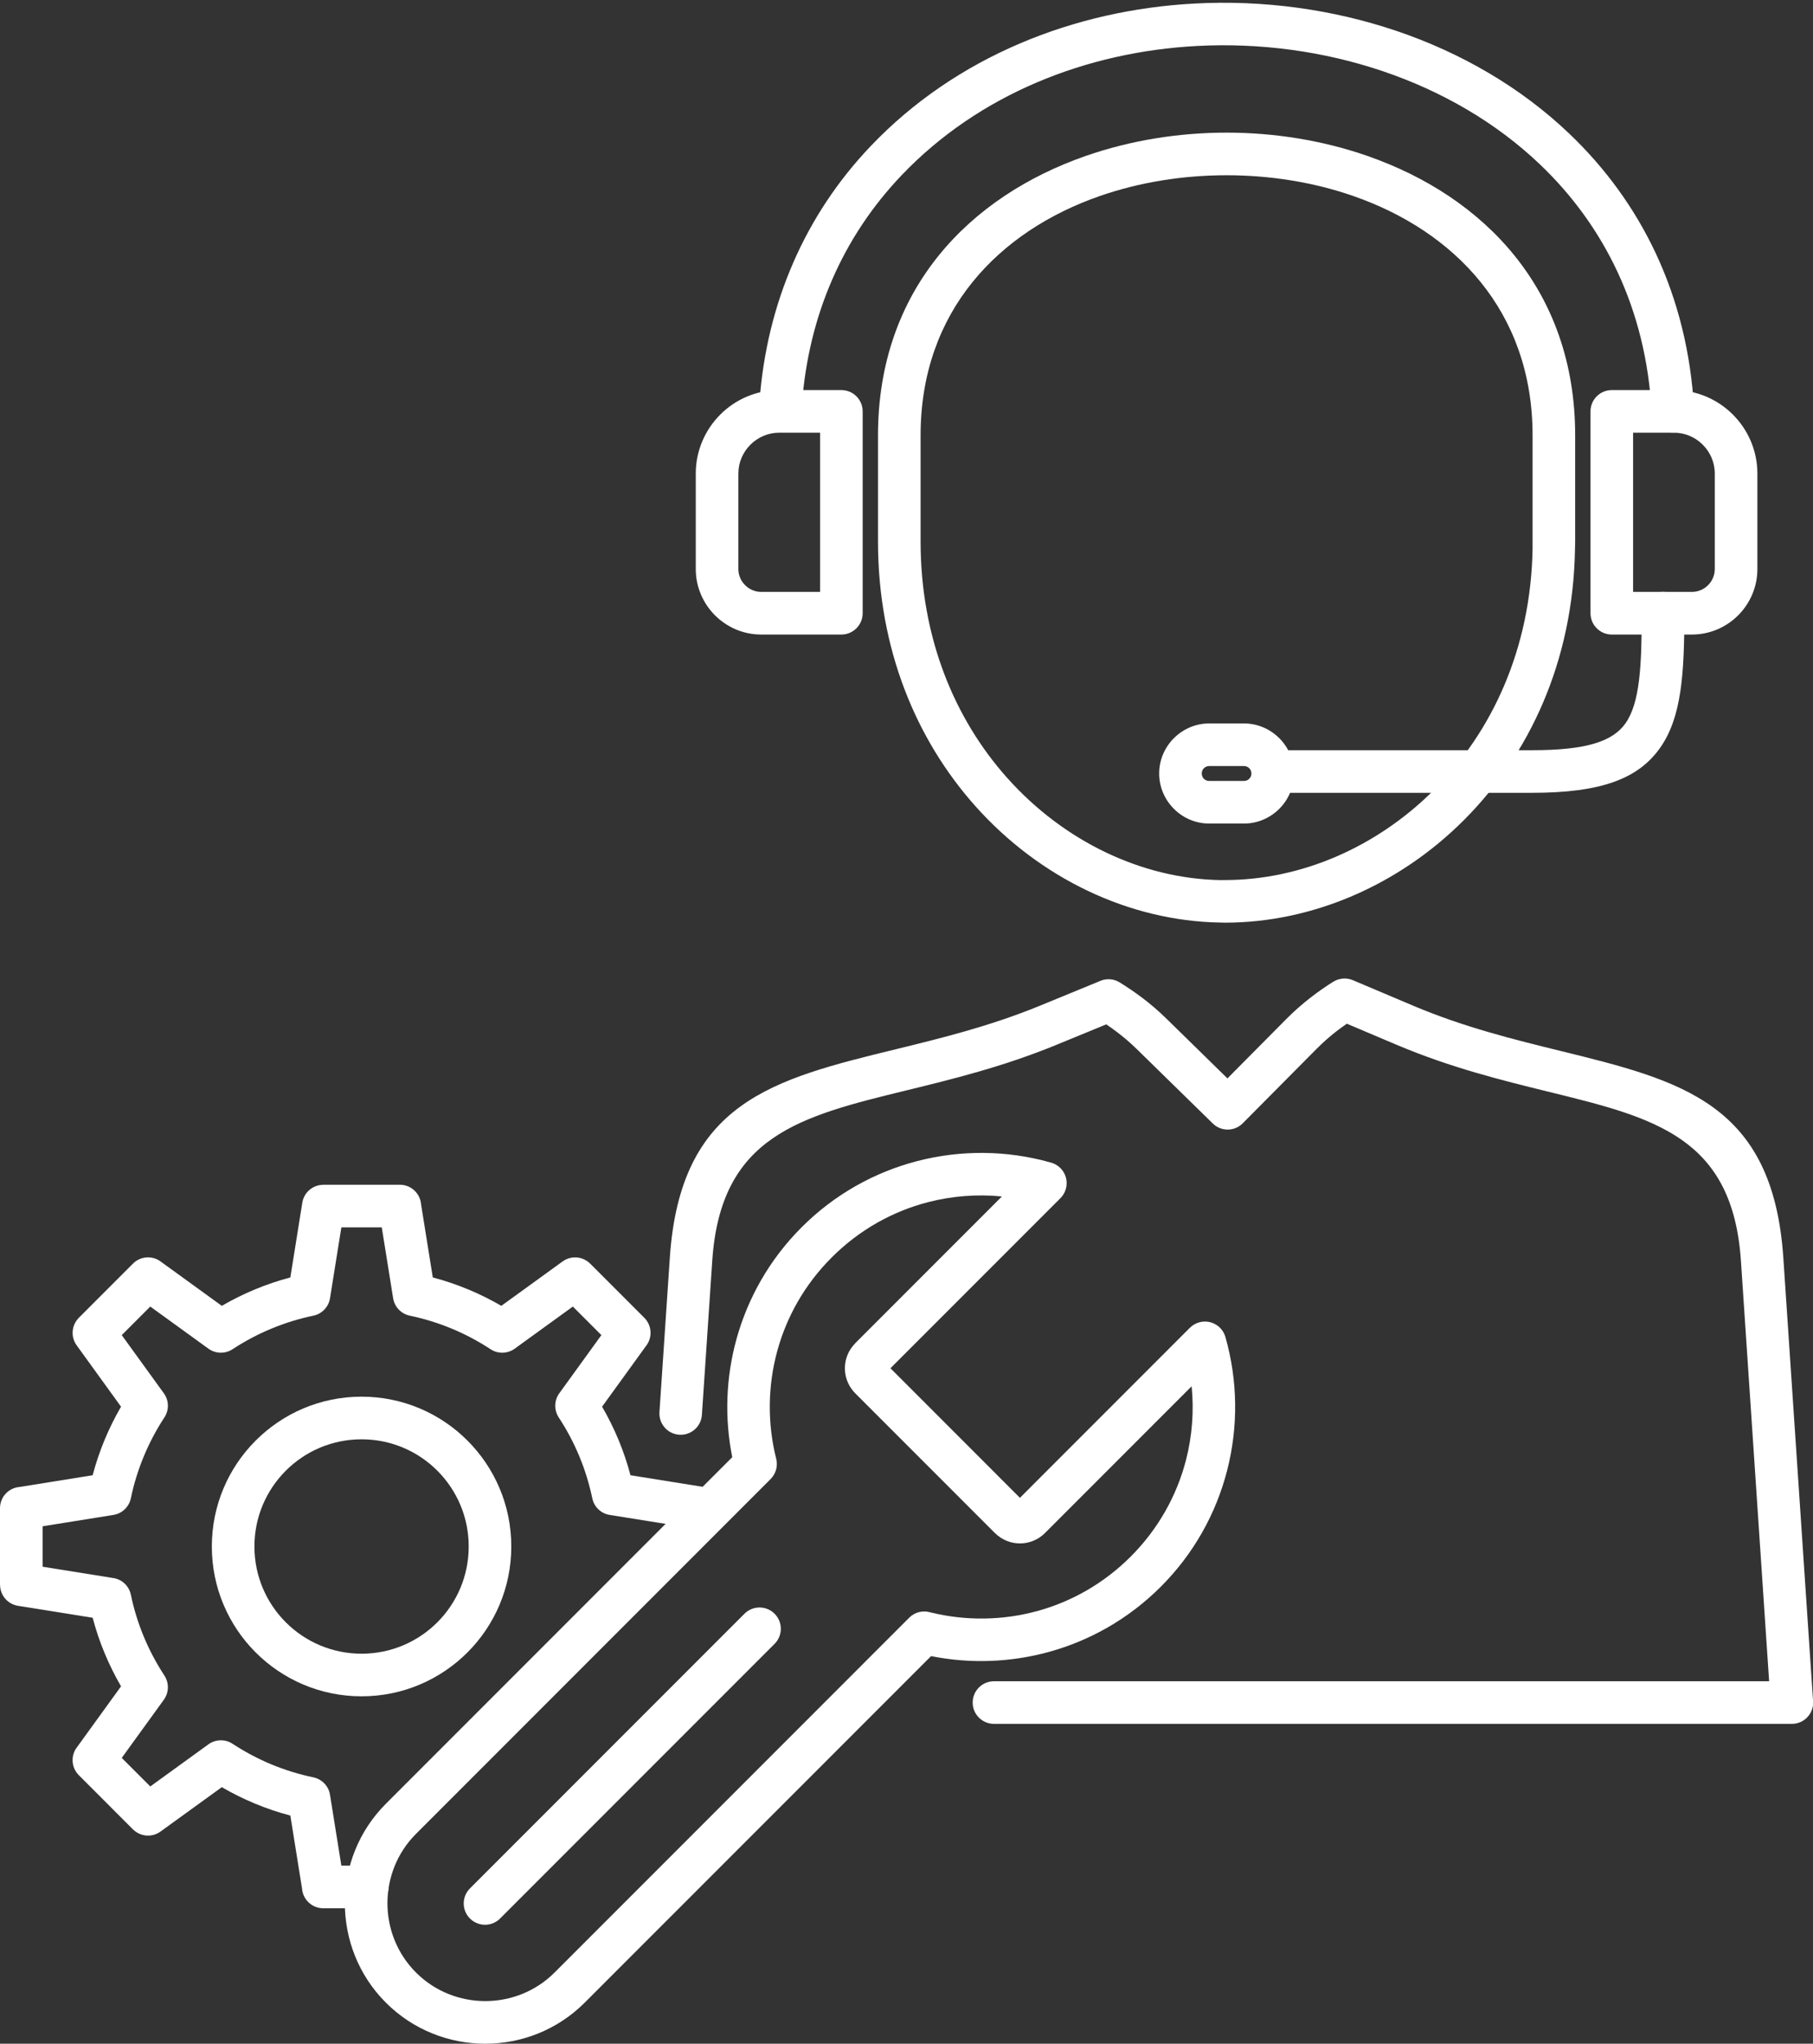 <?xml version="1.0" encoding="UTF-8" standalone="no"?><svg xmlns="http://www.w3.org/2000/svg" xmlns:xlink="http://www.w3.org/1999/xlink" fill="#000000" height="368.3" preserveAspectRatio="xMidYMid meet" version="1" viewBox="0.0 -0.5 326.9 368.3" width="326.9" zoomAndPan="magnify"><rect x="0.0" y="-0.5" width="326.9" height="368.3" fill="#333333" stroke="none"/><defs><clipPath id="a"><path d="M 118 175 L 326.93 175 L 326.93 311 L 118 311 Z M 118 175"/></clipPath><clipPath id="b"><path d="M 62 207 L 223 207 L 223 367.801 L 62 367.801 Z M 62 207"/></clipPath></defs><g><g id="change1_1"><path d="M 144.602 72.32 C 144.445 74.434 142.605 76.02 140.492 75.863 C 138.379 75.703 136.797 73.863 136.953 71.754 C 137.605 63.02 139.629 54.625 143.039 46.809 C 146.371 39.16 151.023 32.09 157.004 25.82 C 172.422 9.648 193.746 1.289 215.414 0.137 C 227.785 -0.523 240.281 1.168 251.855 5.09 C 263.484 9.035 274.203 15.238 282.961 23.59 C 295.766 35.797 304.352 52.535 305.465 73.441 C 305.57 75.555 303.945 77.352 301.836 77.461 C 299.723 77.566 297.922 75.941 297.812 73.828 C 296.816 55.059 289.133 40.059 277.68 29.137 C 269.754 21.578 260.004 15.949 249.395 12.352 C 238.73 8.734 227.215 7.18 215.805 7.785 C 195.988 8.84 176.539 16.43 162.551 31.098 C 157.195 36.715 153.035 43.035 150.059 49.867 C 147.008 56.863 145.191 64.422 144.602 72.32" fill="#ffffff"/></g><g id="change2_2"><path d="M 158.312 97.098 L 158.312 77.953 C 158.312 51.699 174.738 34.922 195.766 27.602 C 203.812 24.801 212.504 23.402 221.164 23.402 C 229.824 23.402 238.516 24.801 246.559 27.602 C 267.586 34.922 284.016 51.699 284.016 77.953 L 284.016 97.098 C 284.016 97.148 284.004 97.512 283.984 98.523 C 283.629 118.801 275.672 135.582 263.938 147.309 C 252.141 159.098 236.508 165.773 220.883 165.773 C 220.672 165.773 220.789 165.766 219.914 165.75 C 203.637 165.461 187.508 157.824 175.848 144.75 C 165.246 132.867 158.312 116.496 158.312 97.098 Z M 165.992 77.953 L 165.992 97.098 C 165.992 114.477 172.152 129.09 181.574 139.652 C 191.824 151.141 205.898 157.852 220.035 158.102 C 220.305 158.105 220.066 158.094 220.883 158.094 C 234.508 158.094 248.176 152.23 258.535 141.879 C 268.953 131.473 276.016 116.52 276.336 98.406 C 276.34 98.301 276.336 98.062 276.336 97.098 L 276.336 77.953 C 276.336 55.523 262.168 41.145 244.039 34.832 C 236.855 32.332 229.023 31.082 221.164 31.082 C 213.301 31.082 205.469 32.332 198.285 34.832 C 180.156 41.145 165.992 55.523 165.992 77.953" fill="#ffffff"/></g><g clip-path="url(#a)" id="change2_1"><path d="M 179.223 310.16 C 177.102 310.16 175.383 308.441 175.383 306.32 C 175.383 304.199 177.102 302.48 179.223 302.48 L 318.988 302.48 L 313.902 226.691 C 312.402 204.395 298.254 200.922 279.391 196.289 C 270.938 194.215 261.625 191.926 251.863 187.801 L 242.848 183.984 C 242.211 184.422 241.578 184.879 240.961 185.355 C 239.793 186.266 238.598 187.301 237.387 188.523 L 224.074 201.934 C 222.59 203.43 220.176 203.441 218.676 201.965 L 204.969 188.555 C 203.781 187.391 202.582 186.379 201.387 185.473 C 200.738 184.984 200.102 184.527 199.469 184.102 L 190.43 187.812 C 180.871 191.738 171.715 193.977 163.383 196.012 C 144.258 200.684 129.938 204.184 128.426 226.691 L 126.559 254.484 C 126.418 256.598 124.59 258.195 122.477 258.055 C 120.363 257.914 118.766 256.086 118.906 253.973 L 120.773 226.184 C 122.66 198.078 139.324 194.008 161.586 188.57 C 169.641 186.602 178.496 184.438 187.52 180.734 L 198.215 176.344 C 199.355 175.797 200.746 175.824 201.898 176.543 C 203.234 177.379 204.609 178.293 206.008 179.352 C 207.406 180.414 208.855 181.641 210.34 183.094 L 221.32 193.84 L 231.953 183.121 C 233.41 181.66 234.855 180.402 236.281 179.297 C 237.734 178.168 239.094 177.238 240.387 176.422 L 240.395 176.43 C 241.414 175.785 242.727 175.633 243.926 176.137 L 254.836 180.75 C 263.973 184.613 273.016 186.836 281.223 188.852 C 303.195 194.246 319.68 198.293 321.551 226.184 L 326.898 305.836 C 326.922 305.992 326.93 306.156 326.93 306.32 C 326.93 308.441 325.211 310.16 323.09 310.16 L 179.223 310.16" fill="#ffffff"/></g><g id="change2_3"><path d="M 147.867 77.477 L 140.5 77.477 C 138.477 77.477 136.637 78.305 135.301 79.645 C 133.965 80.98 133.133 82.82 133.133 84.84 L 133.133 102.047 C 133.133 103.176 133.598 104.207 134.348 104.953 C 135.098 105.703 136.125 106.168 137.254 106.168 L 147.867 106.168 Z M 140.5 69.797 L 151.707 69.797 C 153.824 69.797 155.547 71.516 155.547 73.637 L 155.547 110.008 C 155.547 112.129 153.824 113.852 151.707 113.852 L 137.254 113.852 C 134.004 113.852 131.055 112.523 128.918 110.387 C 126.781 108.246 125.453 105.297 125.453 102.047 L 125.453 84.84 C 125.453 80.699 127.145 76.938 129.871 74.211 C 132.594 71.488 136.355 69.797 140.5 69.797" fill="#ffffff"/></g><g id="change2_4"><path d="M 290.621 69.797 L 301.824 69.797 C 305.969 69.797 309.73 71.488 312.453 74.211 C 315.18 76.938 316.871 80.699 316.871 84.84 L 316.871 102.047 C 316.871 105.297 315.547 108.246 313.406 110.387 C 311.27 112.523 308.32 113.852 305.07 113.852 L 290.621 113.852 C 288.5 113.852 286.781 112.129 286.781 110.008 L 286.781 73.637 C 286.781 71.516 288.5 69.797 290.621 69.797 Z M 301.824 77.477 L 294.461 77.477 L 294.461 106.168 L 305.07 106.168 C 306.199 106.168 307.23 105.703 307.98 104.953 C 308.727 104.207 309.191 103.176 309.191 102.047 L 309.191 84.84 C 309.191 82.82 308.363 80.98 307.023 79.641 C 305.688 78.305 303.848 77.477 301.824 77.477" fill="#ffffff"/></g><g id="change2_5"><path d="M 230.176 142.375 C 228.055 142.375 226.336 140.656 226.336 138.535 C 226.336 136.414 228.055 134.695 230.176 134.695 L 276.246 134.695 C 285.766 134.695 290.738 133.223 293.109 129.824 C 295.664 126.16 296.02 119.605 296.02 110.008 C 296.02 107.891 297.742 106.168 299.859 106.168 C 301.98 106.168 303.703 107.891 303.703 110.008 C 303.703 121.055 303.172 128.766 299.379 134.203 C 295.402 139.906 288.57 142.375 276.246 142.375 L 230.176 142.375" fill="#ffffff"/></g><g id="change2_6"><path d="M 224.301 137.551 L 218.027 137.551 C 217.652 137.551 217.316 137.699 217.082 137.934 L 217.066 137.949 C 216.832 138.184 216.688 138.52 216.688 138.895 C 216.688 139.27 216.832 139.602 217.066 139.84 L 217.082 139.852 C 217.316 140.09 217.652 140.234 218.027 140.234 L 224.301 140.234 C 224.676 140.234 225.008 140.09 225.242 139.852 L 225.258 139.84 C 225.492 139.602 225.641 139.27 225.641 138.895 C 225.641 138.52 225.492 138.184 225.258 137.949 L 225.242 137.934 C 225.008 137.699 224.676 137.551 224.301 137.551 Z M 218.027 129.871 L 224.301 129.871 C 226.766 129.871 229.02 130.887 230.656 132.52 L 230.672 132.535 L 230.684 132.543 C 232.312 134.184 233.32 136.43 233.32 138.895 C 233.32 141.359 232.309 143.613 230.672 145.254 L 230.648 145.277 C 229.008 146.906 226.762 147.914 224.301 147.914 L 218.027 147.914 C 215.559 147.914 213.309 146.902 211.668 145.27 L 211.652 145.254 L 211.645 145.242 C 210.016 143.602 209.008 141.355 209.008 138.895 C 209.008 136.426 210.02 134.176 211.652 132.535 L 211.668 132.52 L 211.68 132.512 C 213.316 130.883 215.562 129.871 218.027 129.871" fill="#ffffff"/></g><g clip-path="url(#b)" id="change2_10"><path d="M 165.406 208.734 C 173.27 206.699 181.562 206.781 189.367 208.977 C 190.039 209.137 190.676 209.477 191.199 210 C 192.699 211.5 192.699 213.93 191.199 215.43 L 160.555 246.074 L 183.902 269.426 L 214.547 238.777 L 214.551 238.781 C 214.996 238.332 215.562 237.988 216.215 237.805 C 218.25 237.227 220.371 238.406 220.953 240.445 C 223.195 248.301 223.293 256.648 221.242 264.57 C 219.262 272.23 215.281 279.465 209.309 285.438 C 203.516 291.23 196.539 295.148 189.145 297.188 C 182.199 299.102 174.898 299.355 167.879 297.949 L 105.422 360.402 C 100.492 365.332 93.992 367.801 87.5 367.801 C 81.008 367.801 74.508 365.332 69.578 360.402 C 64.645 355.469 62.18 348.973 62.18 342.477 C 62.18 335.984 64.645 329.488 69.578 324.555 L 132.031 262.102 C 130.621 255.078 130.875 247.777 132.789 240.836 C 134.832 233.438 138.746 226.461 144.539 220.672 C 150.512 214.695 157.746 210.719 165.406 208.734 Z M 180.652 215.113 C 176.195 214.676 171.68 215.02 167.328 216.145 C 160.98 217.785 154.965 221.105 149.969 226.102 C 145.125 230.941 141.859 236.742 140.172 242.875 C 138.414 249.238 138.344 255.98 139.957 262.395 C 140.297 263.75 139.867 265.117 138.949 266.039 L 75.008 329.984 C 71.574 333.418 69.859 337.945 69.859 342.477 C 69.859 347.012 71.574 351.539 75.008 354.973 C 78.441 358.402 82.969 360.117 87.5 360.117 C 92.031 360.117 96.562 358.402 99.992 354.973 L 163.938 291.027 C 164.977 289.988 166.461 289.668 167.773 290.07 C 174.133 291.633 180.805 291.547 187.105 289.809 C 193.234 288.117 199.035 284.852 203.879 280.012 C 208.871 275.016 212.191 268.996 213.836 262.652 C 214.961 258.301 215.305 253.785 214.863 249.324 L 188.414 275.773 C 187.172 277.016 185.535 277.641 183.902 277.641 C 182.277 277.641 180.648 277.016 179.402 275.773 L 179.395 275.766 L 179.391 275.773 L 154.207 250.59 C 154.102 250.484 154.008 250.379 153.918 250.27 C 152.863 249.066 152.34 247.57 152.34 246.074 C 152.34 244.453 152.961 242.824 154.207 241.578 L 154.215 241.57 L 154.207 241.562 L 180.652 215.113" fill="#ffffff"/></g><g id="change2_7"><path d="M 134.234 290.312 C 135.734 288.812 138.168 288.812 139.664 290.312 C 141.164 291.812 141.164 294.242 139.664 295.742 L 90.168 345.238 C 88.668 346.738 86.238 346.738 84.738 345.238 C 83.238 343.742 83.238 341.309 84.738 339.809 L 134.234 290.312" fill="#ffffff"/></g><g id="change2_8"><path d="M 78.855 264.535 C 75.359 261.039 70.531 258.879 65.195 258.879 C 59.859 258.879 55.027 261.039 51.531 264.535 C 48.035 268.031 45.875 272.859 45.875 278.195 C 45.875 283.531 48.035 288.363 51.531 291.859 C 55.027 295.352 59.859 297.516 65.195 297.516 C 70.531 297.516 75.359 295.352 78.855 291.859 C 82.352 288.363 84.512 283.531 84.512 278.195 C 84.512 272.859 82.352 268.031 78.855 264.535 Z M 65.195 251.195 C 72.648 251.195 79.398 254.219 84.285 259.105 C 89.172 263.992 92.191 270.742 92.191 278.195 C 92.191 285.652 89.172 292.402 84.285 297.289 C 79.398 302.172 72.648 305.195 65.195 305.195 C 57.738 305.195 50.988 302.172 46.102 297.289 C 41.215 292.402 38.195 285.652 38.195 278.195 C 38.195 270.742 41.215 263.992 46.102 259.105 C 50.988 254.219 57.738 251.195 65.195 251.195" fill="#ffffff"/></g><g id="change2_9"><path d="M 66.219 335.711 C 68.34 335.711 70.059 337.43 70.059 339.551 C 70.059 341.672 68.34 343.391 66.219 343.391 L 58.289 343.391 C 56.27 343.391 54.609 341.828 54.461 339.848 L 52.352 326.684 C 50.168 326.109 48.051 325.391 46.004 324.543 C 43.922 323.68 41.914 322.684 39.996 321.566 L 28.941 329.566 C 27.395 330.688 25.289 330.484 23.98 329.172 L 23.977 329.18 L 14.215 319.41 C 12.812 318.012 12.719 315.793 13.941 314.285 L 21.824 303.395 C 20.707 301.473 19.711 299.465 18.848 297.383 C 18 295.34 17.281 293.219 16.707 291.039 L 3.238 288.883 C 1.355 288.582 0.012 286.953 0.012 285.102 L 0 285.102 L 0 271.293 C 0 269.27 1.562 267.613 3.543 267.465 L 16.707 265.355 C 17.281 263.172 18 261.055 18.848 259.008 C 19.711 256.926 20.707 254.918 21.824 253 L 13.824 241.945 C 12.703 240.398 12.906 238.293 14.215 236.984 L 14.215 236.98 L 23.977 227.215 C 25.379 225.812 27.594 225.723 29.105 226.941 L 39.996 234.828 C 41.914 233.711 43.922 232.715 46.004 231.852 C 48.051 231.004 50.168 230.285 52.352 229.711 L 54.508 216.242 C 54.809 214.355 56.438 213.016 58.289 213.016 L 58.289 213.004 L 72.098 213.004 C 74.117 213.004 75.777 214.562 75.926 216.547 L 78.035 229.707 C 80.219 230.285 82.34 231.004 84.387 231.852 C 86.465 232.715 88.473 233.711 90.395 234.824 L 101.445 226.824 C 102.992 225.703 105.098 225.906 106.406 227.219 L 106.41 227.215 L 116.176 236.98 C 117.574 238.383 117.668 240.602 116.449 242.105 L 108.562 253 C 109.68 254.922 110.676 256.93 111.539 259.008 C 112.387 261.055 113.105 263.176 113.68 265.355 L 127.148 267.512 C 129.234 267.844 130.656 269.805 130.328 271.891 C 129.996 273.98 128.035 275.402 125.945 275.07 L 110.102 272.531 C 108.504 272.348 107.137 271.164 106.793 269.508 C 106.25 266.898 105.465 264.371 104.461 261.949 C 103.441 259.492 102.191 257.145 100.742 254.934 L 100.742 254.93 C 99.898 253.641 99.887 251.906 100.848 250.582 L 108.434 240.102 L 103.289 234.957 L 92.914 242.469 C 91.656 243.445 89.867 243.57 88.461 242.648 C 86.246 241.195 83.898 239.945 81.445 238.93 C 79.02 237.926 76.492 237.141 73.883 236.598 C 72.371 236.281 71.141 235.062 70.883 233.445 L 68.836 220.684 L 61.551 220.684 L 59.531 233.289 C 59.344 234.883 58.164 236.254 56.504 236.598 C 53.898 237.141 51.367 237.926 48.945 238.934 C 46.488 239.949 44.141 241.195 41.926 242.648 C 40.637 243.492 38.902 243.504 37.578 242.543 L 27.098 234.957 L 21.953 240.102 L 29.465 250.477 C 30.445 251.734 30.566 253.523 29.645 254.93 C 28.195 257.145 26.945 259.492 25.93 261.945 C 24.922 264.371 24.137 266.898 23.594 269.508 C 23.277 271.02 22.059 272.254 20.445 272.508 L 7.68 274.555 L 7.68 281.84 L 20.289 283.859 C 21.883 284.043 23.25 285.227 23.594 286.887 C 24.137 289.492 24.922 292.02 25.926 294.445 C 26.945 296.898 28.195 299.246 29.648 301.461 L 29.645 301.461 C 30.492 302.754 30.5 304.484 29.543 305.812 L 21.953 316.293 L 27.098 321.438 L 37.473 313.926 C 38.73 312.949 40.52 312.824 41.926 313.746 C 44.141 315.195 46.488 316.445 48.941 317.465 C 51.367 318.469 53.898 319.254 56.504 319.797 C 58.016 320.113 59.25 321.332 59.504 322.945 L 61.551 335.711 L 66.219 335.711" fill="#ffffff"/></g></g></svg>